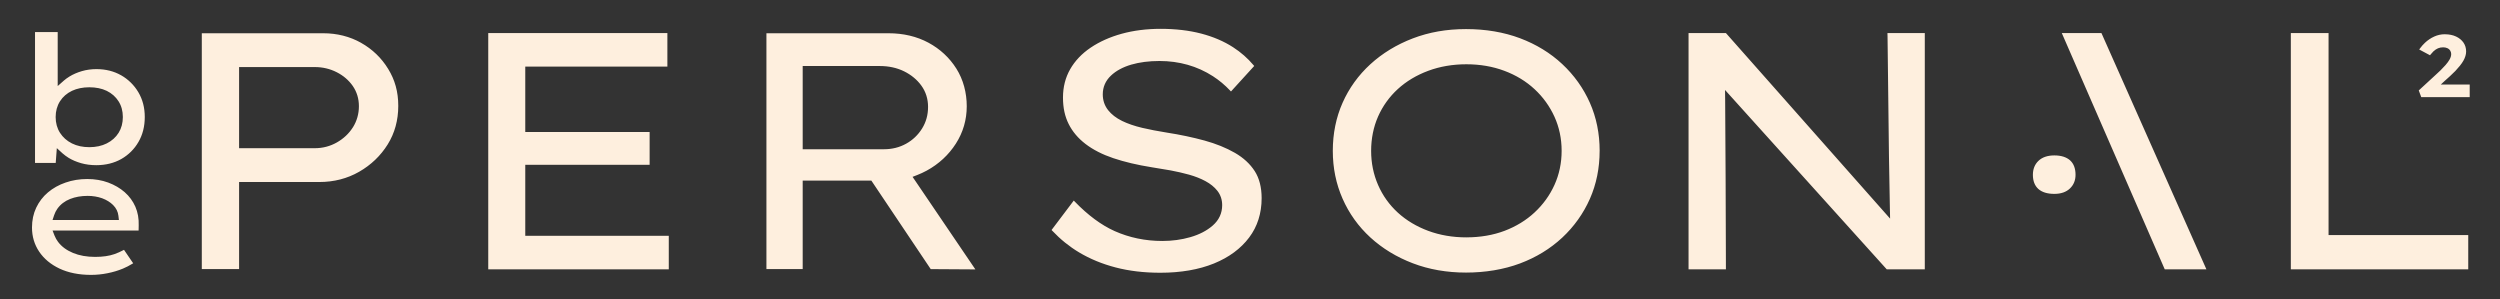 <svg width="1487" height="178" viewBox="0 0 1487 178" fill="none" xmlns="http://www.w3.org/2000/svg">
<rect x="0" y="0" width="1487" height="178" fill="#333333" stroke="none"/>
<g clip-path="url(#clip0_2_31)">
<path d="M1249.92 19.66H1226.35L1226.81 20.71L1242.9 57.65L1279.55 141.76C1283.45 150.69 1286.29 157.21 1287.39 159.74L1287.59 160.19H1312.37L1250.13 20.11L1249.93 19.66H1249.92ZM1221.93 92.44C1217.9 92.44 1214.73 93.52 1212.49 95.65C1210.28 97.76 1209.16 100.56 1209.16 103.97C1209.16 107.6 1210.24 110.43 1212.38 112.37C1214.55 114.33 1217.77 115.32 1221.93 115.32C1225.85 115.32 1228.96 114.24 1231.19 112.11C1233.41 110 1234.53 107.26 1234.53 103.97C1234.53 100.21 1233.44 97.33 1231.3 95.39C1229.12 93.43 1225.96 92.44 1221.93 92.44ZM72.02 44.77C67.76 42.34 62.83 41.11 57.37 41.11C54.35 41.11 51.43 41.51 48.69 42.31C45.97 43.11 43.51 44.17 41.39 45.47C40.01 46.32 38.9 47.13 38.01 47.92L34.32 51.18V19.06H20.83V96.91H33.14L33.8 88.11L37.17 91.19C38.26 92.15 39.49 93.06 40.83 93.9C42.92 95.18 45.41 96.24 48.24 97.06C51.05 97.85 54.08 98.25 57.26 98.25C62.84 98.25 67.85 97.01 72.15 94.58C76.44 92.13 79.87 88.73 82.34 84.47C84.84 80.21 86.11 75.21 86.11 69.61C86.11 64.01 84.83 59.16 82.3 54.88C79.82 50.663 76.275 47.173 72.02 44.76V44.77ZM73.07 69.61C73.07 73.14 72.23 76.29 70.57 78.97C68.9 81.66 66.52 83.79 63.5 85.3C60.52 86.79 57.04 87.54 53.14 87.54C49.24 87.54 45.76 86.79 42.78 85.3C39.78 83.8 37.39 81.67 35.68 78.99C33.97 76.3 33.1 73.14 33.1 69.61C33.1 66.08 33.97 62.92 35.68 60.24C37.38 57.56 39.79 55.47 42.84 54.01C45.81 52.62 49.28 51.91 53.14 51.91C57 51.91 60.58 52.62 63.47 54.03C66.46 55.49 68.82 57.58 70.5 60.24C72.21 62.9 73.07 66.05 73.07 69.6V69.61ZM74.2 114.33C71.43 111.91 68.11 109.97 64.32 108.57C60.55 107.18 56.36 106.48 51.88 106.48C47.4 106.48 42.96 107.19 38.99 108.59C35.01 109.96 31.48 111.93 28.51 114.45C25.58 116.92 23.23 119.97 21.54 123.52C19.87 127.05 19.03 131.02 19.03 135.32C19.03 140.65 20.46 145.47 23.28 149.66C26.12 153.9 30.2 157.3 35.41 159.76C40.68 162.24 46.97 163.5 54.12 163.5C57.41 163.5 60.69 163.17 63.87 162.53C67.06 161.91 70.16 160.99 73.09 159.78C75.013 158.973 76.872 158.02 78.65 156.93L79.21 156.59L73.75 148.59L73.25 148.86C71.7 149.7 69.93 150.48 67.99 151.17C64.93 152.25 61.09 152.8 56.56 152.8C51.63 152.8 47.22 152.01 43.46 150.46C39.59 148.85 36.58 146.63 34.51 143.83C33.66 142.71 32.97 141.47 32.44 140.14L31.26 137.11H82.44L82.5 134.05C82.63 130.03 81.97 126.3 80.52 122.96C79.07 119.66 76.94 116.75 74.19 114.33H74.2ZM31.24 130.86L32.22 127.94C32.66 126.6 33.3 125.33 34.1 124.19C35.96 121.57 38.52 119.6 41.72 118.34C44.79 117.12 48.29 116.51 52.13 116.51C55.2 116.51 58.1 116.99 60.74 117.92C63.39 118.91 65.59 120.27 67.28 121.96C69.11 123.8 70.18 125.96 70.44 128.38L70.73 130.86H31.24ZM214.8 25.48C208.08 21.7 200.49 19.78 192.24 19.78H120.03V160.06H142.21V108.26H189.96C198.61 108.26 206.58 106.21 213.63 102.16C220.7 98.11 226.41 92.63 230.62 85.87C234.78 79.18 236.89 71.48 236.89 62.99C236.89 54.5 234.88 47.51 230.91 41.03C226.94 34.51 221.52 29.28 214.79 25.49L214.8 25.48ZM209.89 75.75C207.55 79.45 204.34 82.47 200.35 84.73C196.34 87 191.94 88.15 187.27 88.15H142.21V39.89H187.27C191.91 39.89 196.28 40.92 200.27 42.95C204.26 44.98 207.48 47.75 209.85 51.17C212.26 54.67 213.48 58.71 213.48 63.2C213.48 67.69 212.27 72 209.9 75.76L209.89 75.75ZM397.79 140.24H312.43V98.03H386.4V78.5H312.43V39.61H396.96V19.66H290.41V160.19H397.79V140.24ZM544.47 107.65L542.79 105.19L545.58 104.1C547.42 103.39 549.31 102.51 551.19 101.5C558.41 97.56 564.25 92.15 568.56 85.42C572.85 78.73 575.02 71.25 575.02 63.19C575.02 55.13 572.95 47.33 568.86 40.84C564.75 34.32 559.16 29.12 552.23 25.39C545.29 21.66 537.31 19.78 528.49 19.78H455.87V160.06H477.44V107.43H518.29L553.45 159.85L553.6 160.07L580.15 160.24L544.47 107.65ZM477.44 39.27H523.32C528.63 39.27 533.48 40.33 537.73 42.41C542.01 44.53 545.48 47.39 548.03 50.93C550.67 54.57 552.01 58.84 552.01 63.61C552.01 68.38 550.81 72.64 548.44 76.46C546.113 80.23 542.851 83.334 538.97 85.47C535.05 87.66 530.62 88.77 525.81 88.77H477.44V39.27ZM746.32 101.8C743.56 97.5 739.6 93.84 734.55 90.93C729.35 87.94 723.26 85.47 716.43 83.59C709.43 81.68 701.91 80.09 694.09 78.88C688.64 78.01 683.71 77.06 679.42 76.05C674.86 74.97 670.83 73.59 667.45 71.95C663.9 70.21 661.09 68.04 659.11 65.52C657 62.84 655.93 59.69 655.93 56.14C655.93 51.78 657.56 48.03 660.79 44.98C663.8 42.12 667.86 39.92 672.87 38.44C677.77 37.01 683.42 36.28 689.67 36.28C695.51 36.28 701.16 37.04 706.46 38.55C711.75 40.05 716.8 42.33 721.46 45.34C725.16 47.73 728.58 50.58 731.63 53.83L732.19 54.41L745.56 39.73L746 39.24L745.58 38.74C742.18 34.69 738.09 31.1 733.42 28.08C727.99 24.57 721.63 21.85 714.49 19.98C707.31 18.1 699.17 17.15 690.3 17.15C682.01 17.15 674.23 18.14 667.18 20.08C660.19 22.01 653.96 24.8 648.68 28.37C643.46 31.9 639.37 36.21 636.53 41.19C633.7 46.14 632.26 51.8 632.26 58C632.26 64.2 633.4 69.28 635.65 73.78C637.9 78.28 641.27 82.27 645.67 85.63C650.15 89.06 655.72 91.91 662.22 94.09C668.86 96.32 676.54 98.14 685.07 99.49C688.66 100.03 692.44 100.66 696.3 101.36C700.07 102.07 703.76 102.92 707.27 103.89C710.89 104.91 714.15 106.2 716.96 107.71C719.9 109.28 722.29 111.22 724.08 113.47C725.98 115.89 726.95 118.76 726.95 122.02C726.95 126.82 725.05 130.91 721.31 134.17C717.82 137.21 713.35 139.53 708.01 141.06C702.79 142.57 697.18 143.33 691.34 143.33C681.28 143.33 671.73 141.35 662.97 137.44C655.08 133.91 647.11 128.02 639.29 119.93L638.68 119.3L625.47 136.8L625.9 137.26C630.69 142.34 636.05 146.67 641.84 150.12C648.3 153.99 655.62 157.01 663.62 159.09C671.62 161.18 680.53 162.23 690.1 162.23C702.32 162.23 713.08 160.37 722.09 156.71C730.99 153.08 738.02 147.89 742.99 141.28C747.92 134.75 750.42 126.87 750.42 117.87C750.42 111.45 749.04 106.04 746.32 101.79V101.8ZM951.47 89.72C951.47 79.45 949.52 69.84 945.67 61.16C941.82 52.46 936.28 44.7 929.22 38.11C922.2 31.54 913.75 26.37 904.11 22.74C894.47 19.13 883.67 17.3 872 17.3C860.33 17.3 849.97 19.16 840.32 22.84C830.71 26.52 822.22 31.69 815.08 38.22C807.97 44.73 802.41 52.44 798.55 61.16C794.7 69.84 792.75 79.45 792.75 89.72C792.75 99.99 794.71 109.42 798.56 118.17C802.42 126.96 807.98 134.71 815.08 141.22C822.19 147.74 830.68 152.91 840.32 156.59C849.94 160.27 860.6 162.13 872 162.13C883.4 162.13 894.47 160.3 904.11 156.69C913.71 153.09 922.16 147.92 929.23 141.33C936.27 134.75 941.8 126.99 945.66 118.28C949.51 109.59 951.46 99.98 951.46 89.72H951.47ZM872.21 141.19C864.11 141.19 856.48 139.89 849.53 137.32C842.58 134.74 836.5 131.1 831.45 126.49C826.38 121.85 822.42 116.32 819.69 110.04C816.94 103.76 815.55 96.92 815.55 89.72C815.55 82.52 816.94 75.49 819.69 69.28C822.44 63.06 826.4 57.56 831.45 52.94C836.5 48.33 842.58 44.69 849.53 42.11C856.46 39.53 864.09 38.23 872.21 38.23C880.33 38.23 887.93 39.54 894.79 42.12C901.68 44.69 907.73 48.37 912.77 53.05C917.772 57.679 921.798 63.262 924.61 69.47C927.43 75.69 928.86 82.5 928.86 89.71C928.86 96.92 927.43 103.73 924.61 109.96C921.82 116.14 917.84 121.65 912.77 126.36C907.76 131.02 901.75 134.7 894.9 137.3C888.09 139.87 880.45 141.18 872.2 141.18L872.21 141.19ZM1122.7 21.01C1123.39 86.77 1123.84 113.25 1124.1 123.88L1124.23 130.03L1026.57 19.66H1004.35V160.19H1026.57L1026.55 151.55C1026.49 130.37 1026.34 80.77 1026.12 59.48L1026.05 53.51L1122.01 159.95L1122.23 160.2H1144.87V19.66H1122.66L1122.68 21.01H1122.7ZM1385.03 19.66H1362.59V160.19H1468.11V139.83H1385.03V19.66ZM1451.78 50.28L1454.28 47.97L1457.33 45.23C1458.41 44.25 1459.47 43.22 1460.48 42.17C1461.58 41 1462.46 39.99 1463.17 39.09C1463.95 38.12 1464.64 37.13 1465.2 36.16C1465.73 35.22 1466.15 34.26 1466.43 33.32C1466.71 32.42 1466.85 31.51 1466.85 30.6C1466.85 28.62 1466.32 26.86 1465.29 25.36C1464.23 23.83 1462.75 22.61 1460.87 21.73C1458.97 20.84 1456.79 20.41 1454.41 20.39L1454.12 20.37C1451.98 20.37 1449.9 20.83 1447.94 21.71C1445.87 22.64 1443.99 23.91 1442.34 25.47C1441.28 26.466 1440.31 27.561 1439.45 28.74L1438.94 29.44L1445.37 32.87L1445.76 32.38C1446.33 31.67 1446.85 31.08 1447.35 30.6C1448.27 29.74 1449.2 29.11 1450.14 28.72C1451.07 28.34 1452.09 28.15 1453.17 28.15C1454.11 28.15 1454.95 28.32 1455.67 28.64C1456.45 29 1457.05 29.53 1457.42 30.18C1457.79 30.79 1457.97 31.45 1457.97 32.15C1457.97 33.18 1457.64 34.29 1456.98 35.45C1456.43 36.42 1455.64 37.49 1454.65 38.64C1453.7 39.729 1452.7 40.78 1451.67 41.79C1450.67 42.78 1449.65 43.73 1448.65 44.61L1438.68 53.79L1440.16 57.76H1468.98V50.28H1451.78Z" fill="#FEEFDE"/>
</g>
<defs>
<clipPath id="clip0_2_31">
<rect width="1487" height="178" fill="white"/>
</clipPath>
</defs>
</svg>
